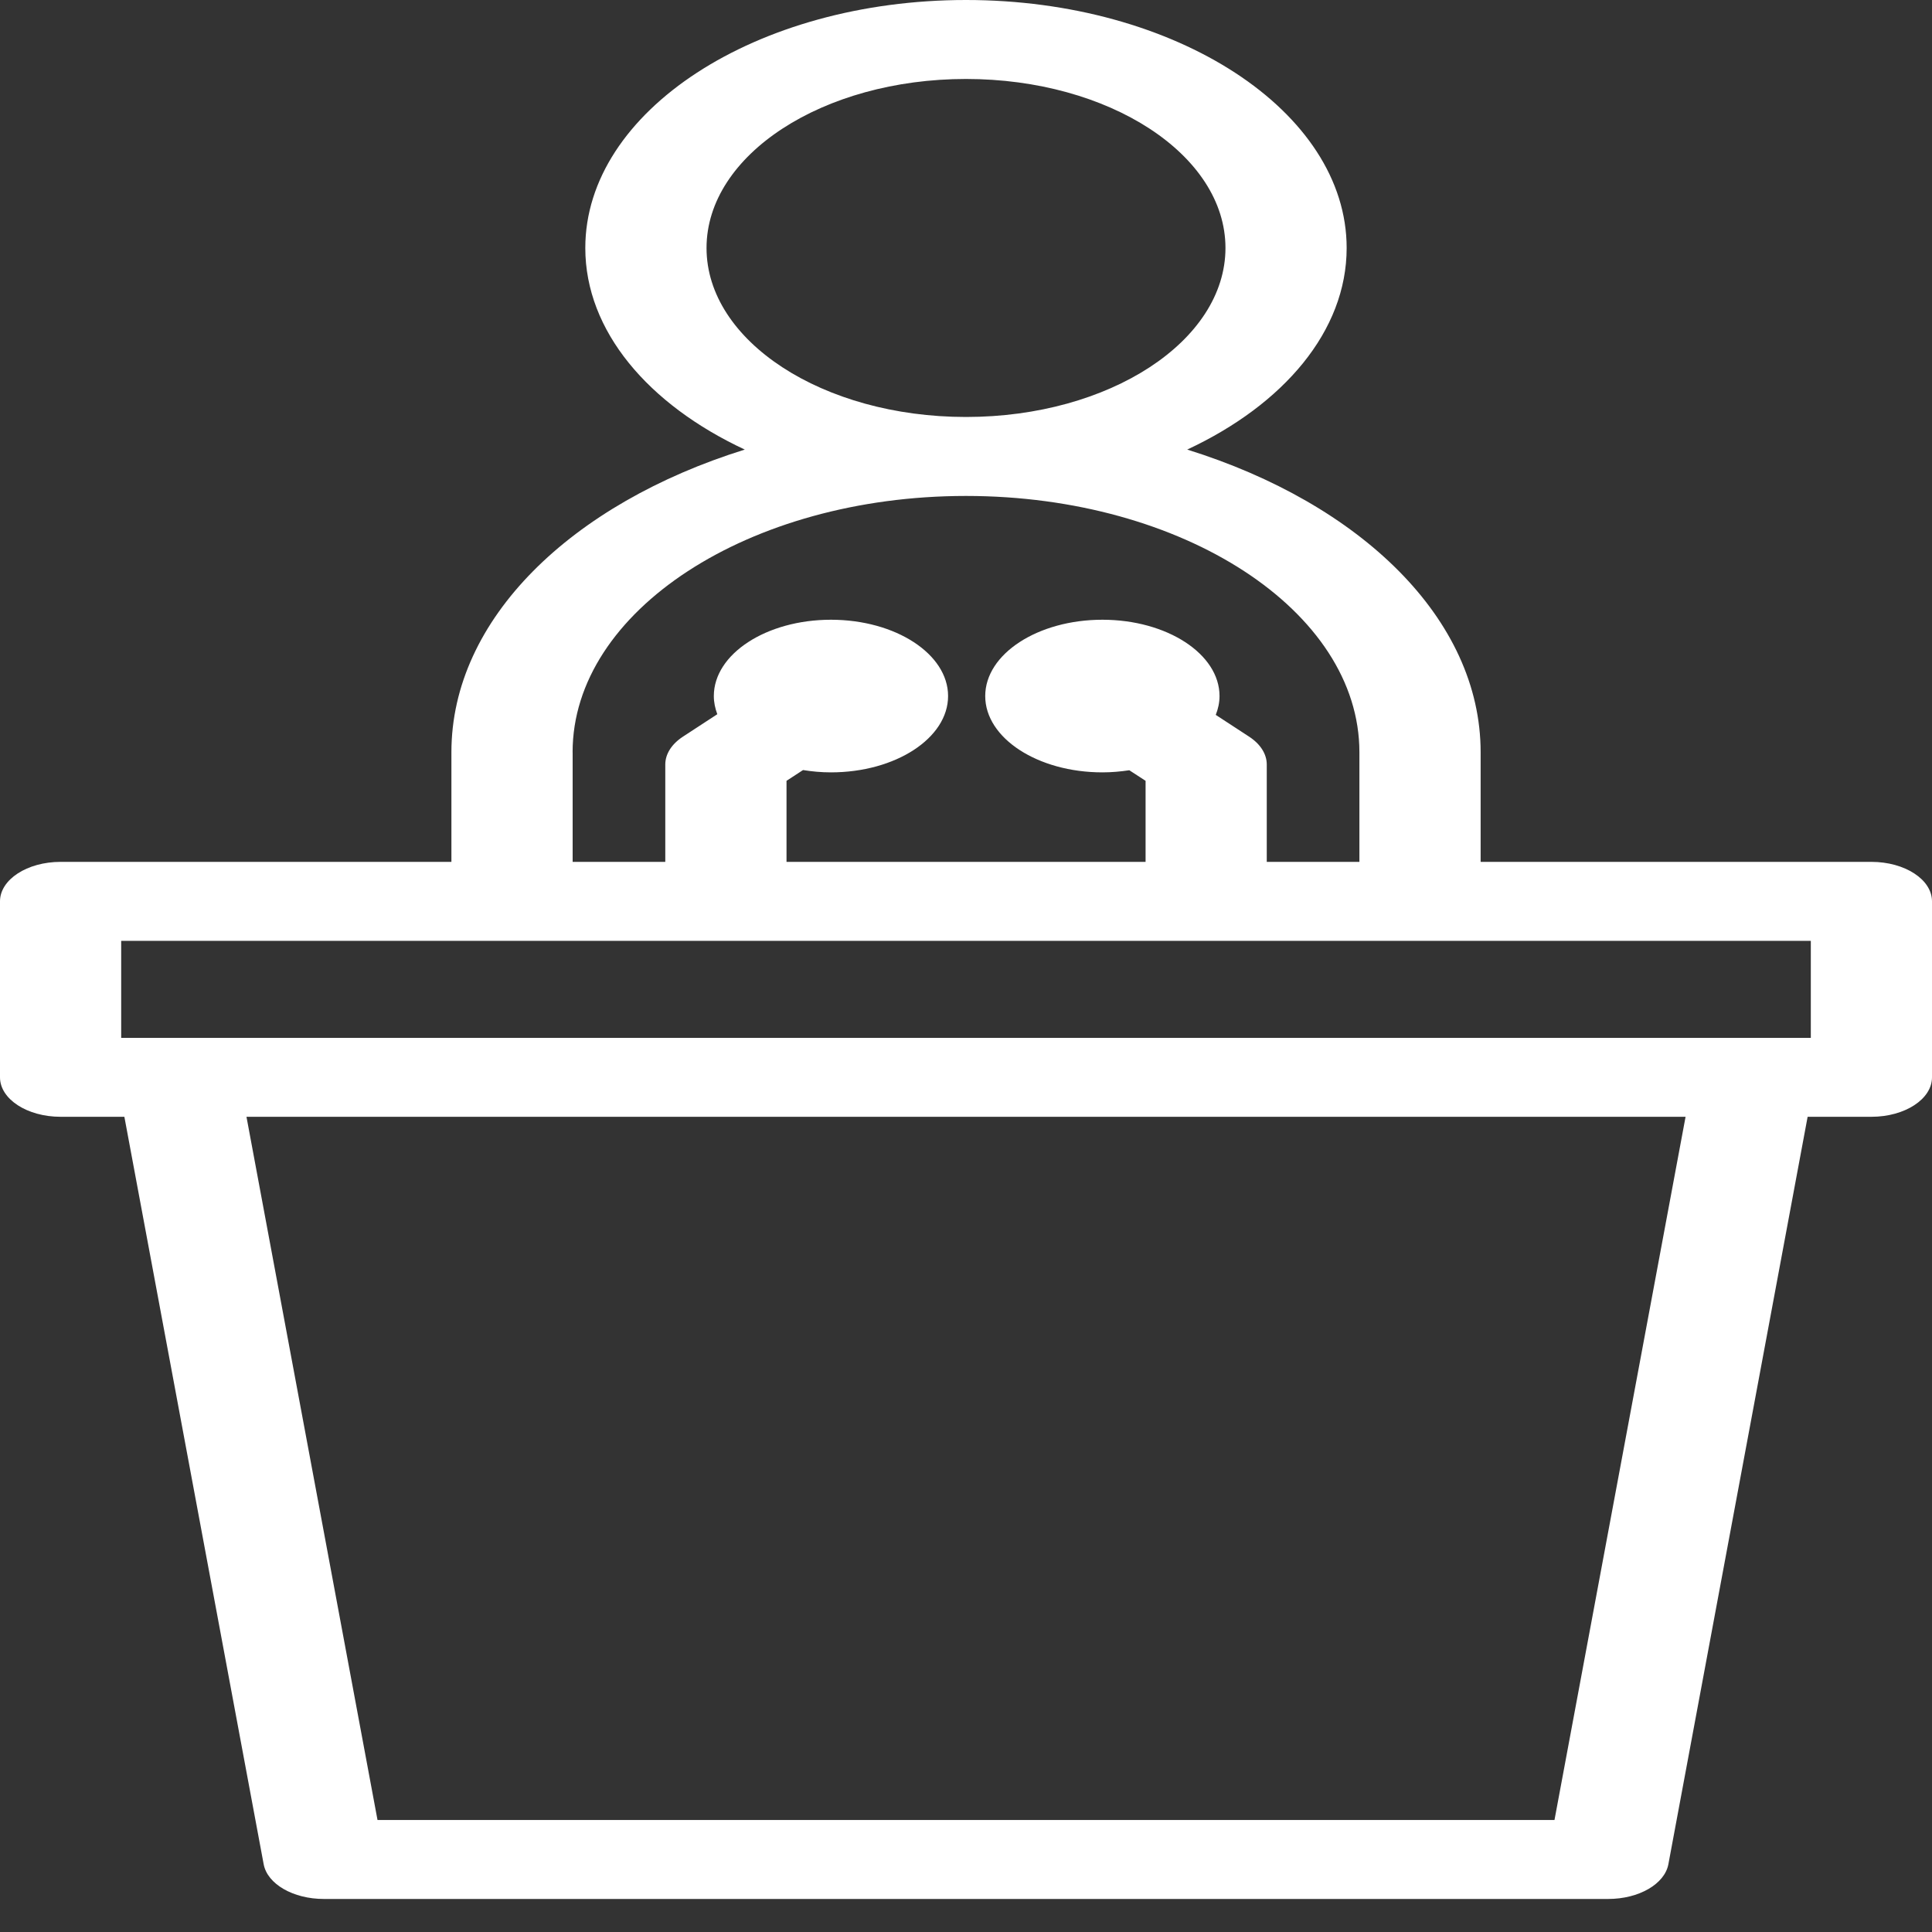 <svg width="40" height="40" viewBox="0 0 40 40" fill="none" xmlns="http://www.w3.org/2000/svg">
<rect x="0" y="0" width="40" height="40" fill="#333333" stroke="none"/>
<path d="M38.745 17.844H30.655V15.574C30.655 12.814 28.169 10.426 24.58 9.308C26.577 8.376 27.881 6.853 27.881 5.134C27.881 2.303 24.346 0 20 0C15.654 0 12.118 2.303 12.118 5.134C12.118 6.853 13.423 8.376 15.42 9.308C11.831 10.426 9.346 12.814 9.346 15.573V17.844H1.255C0.562 17.844 0 18.21 0 18.661V22.305C0 22.756 0.562 23.122 1.255 23.122H2.575L5.459 38.597C5.535 39.007 6.07 39.316 6.704 39.316H33.296C33.931 39.316 34.465 39.007 34.542 38.597L37.425 23.122H38.745C39.438 23.122 40 22.756 40 22.305V18.661C40 18.21 39.438 17.844 38.745 17.844ZM14.628 5.134C14.628 3.204 17.038 1.635 20 1.635C22.962 1.635 25.372 3.204 25.372 5.134C25.372 7.062 22.966 8.631 20.006 8.633C20.004 8.633 20.002 8.633 20 8.633C19.998 8.633 19.996 8.633 19.994 8.633C17.034 8.631 14.628 7.062 14.628 5.134ZM11.855 15.574C11.855 12.649 15.506 10.27 19.994 10.268C19.996 10.268 19.998 10.268 20 10.268C20.002 10.268 20.004 10.268 20.006 10.268C24.495 10.27 28.145 12.649 28.145 15.574V17.844H26.227V15.828C26.227 15.611 26.095 15.403 25.859 15.25L25.171 14.801C25.22 14.676 25.249 14.546 25.249 14.411C25.249 13.54 24.161 12.831 22.824 12.831C21.486 12.831 20.398 13.54 20.398 14.411C20.398 15.282 21.486 15.991 22.824 15.991C23.016 15.991 23.202 15.974 23.381 15.947L23.718 16.166V17.844H16.284V16.166L16.626 15.943C16.811 15.973 17.004 15.991 17.204 15.991C18.541 15.991 19.629 15.282 19.629 14.411C19.629 13.54 18.541 12.831 17.204 12.831C15.867 12.831 14.779 13.54 14.779 14.411C14.779 14.541 14.806 14.666 14.851 14.787L14.142 15.25C13.906 15.403 13.774 15.611 13.774 15.828V17.844H11.856V15.574H11.855ZM2.509 19.479H37.491V21.488H2.509V19.479ZM32.184 37.681H7.816L5.103 23.122H34.898L32.184 37.681Z" fill="white"/>
</svg>
